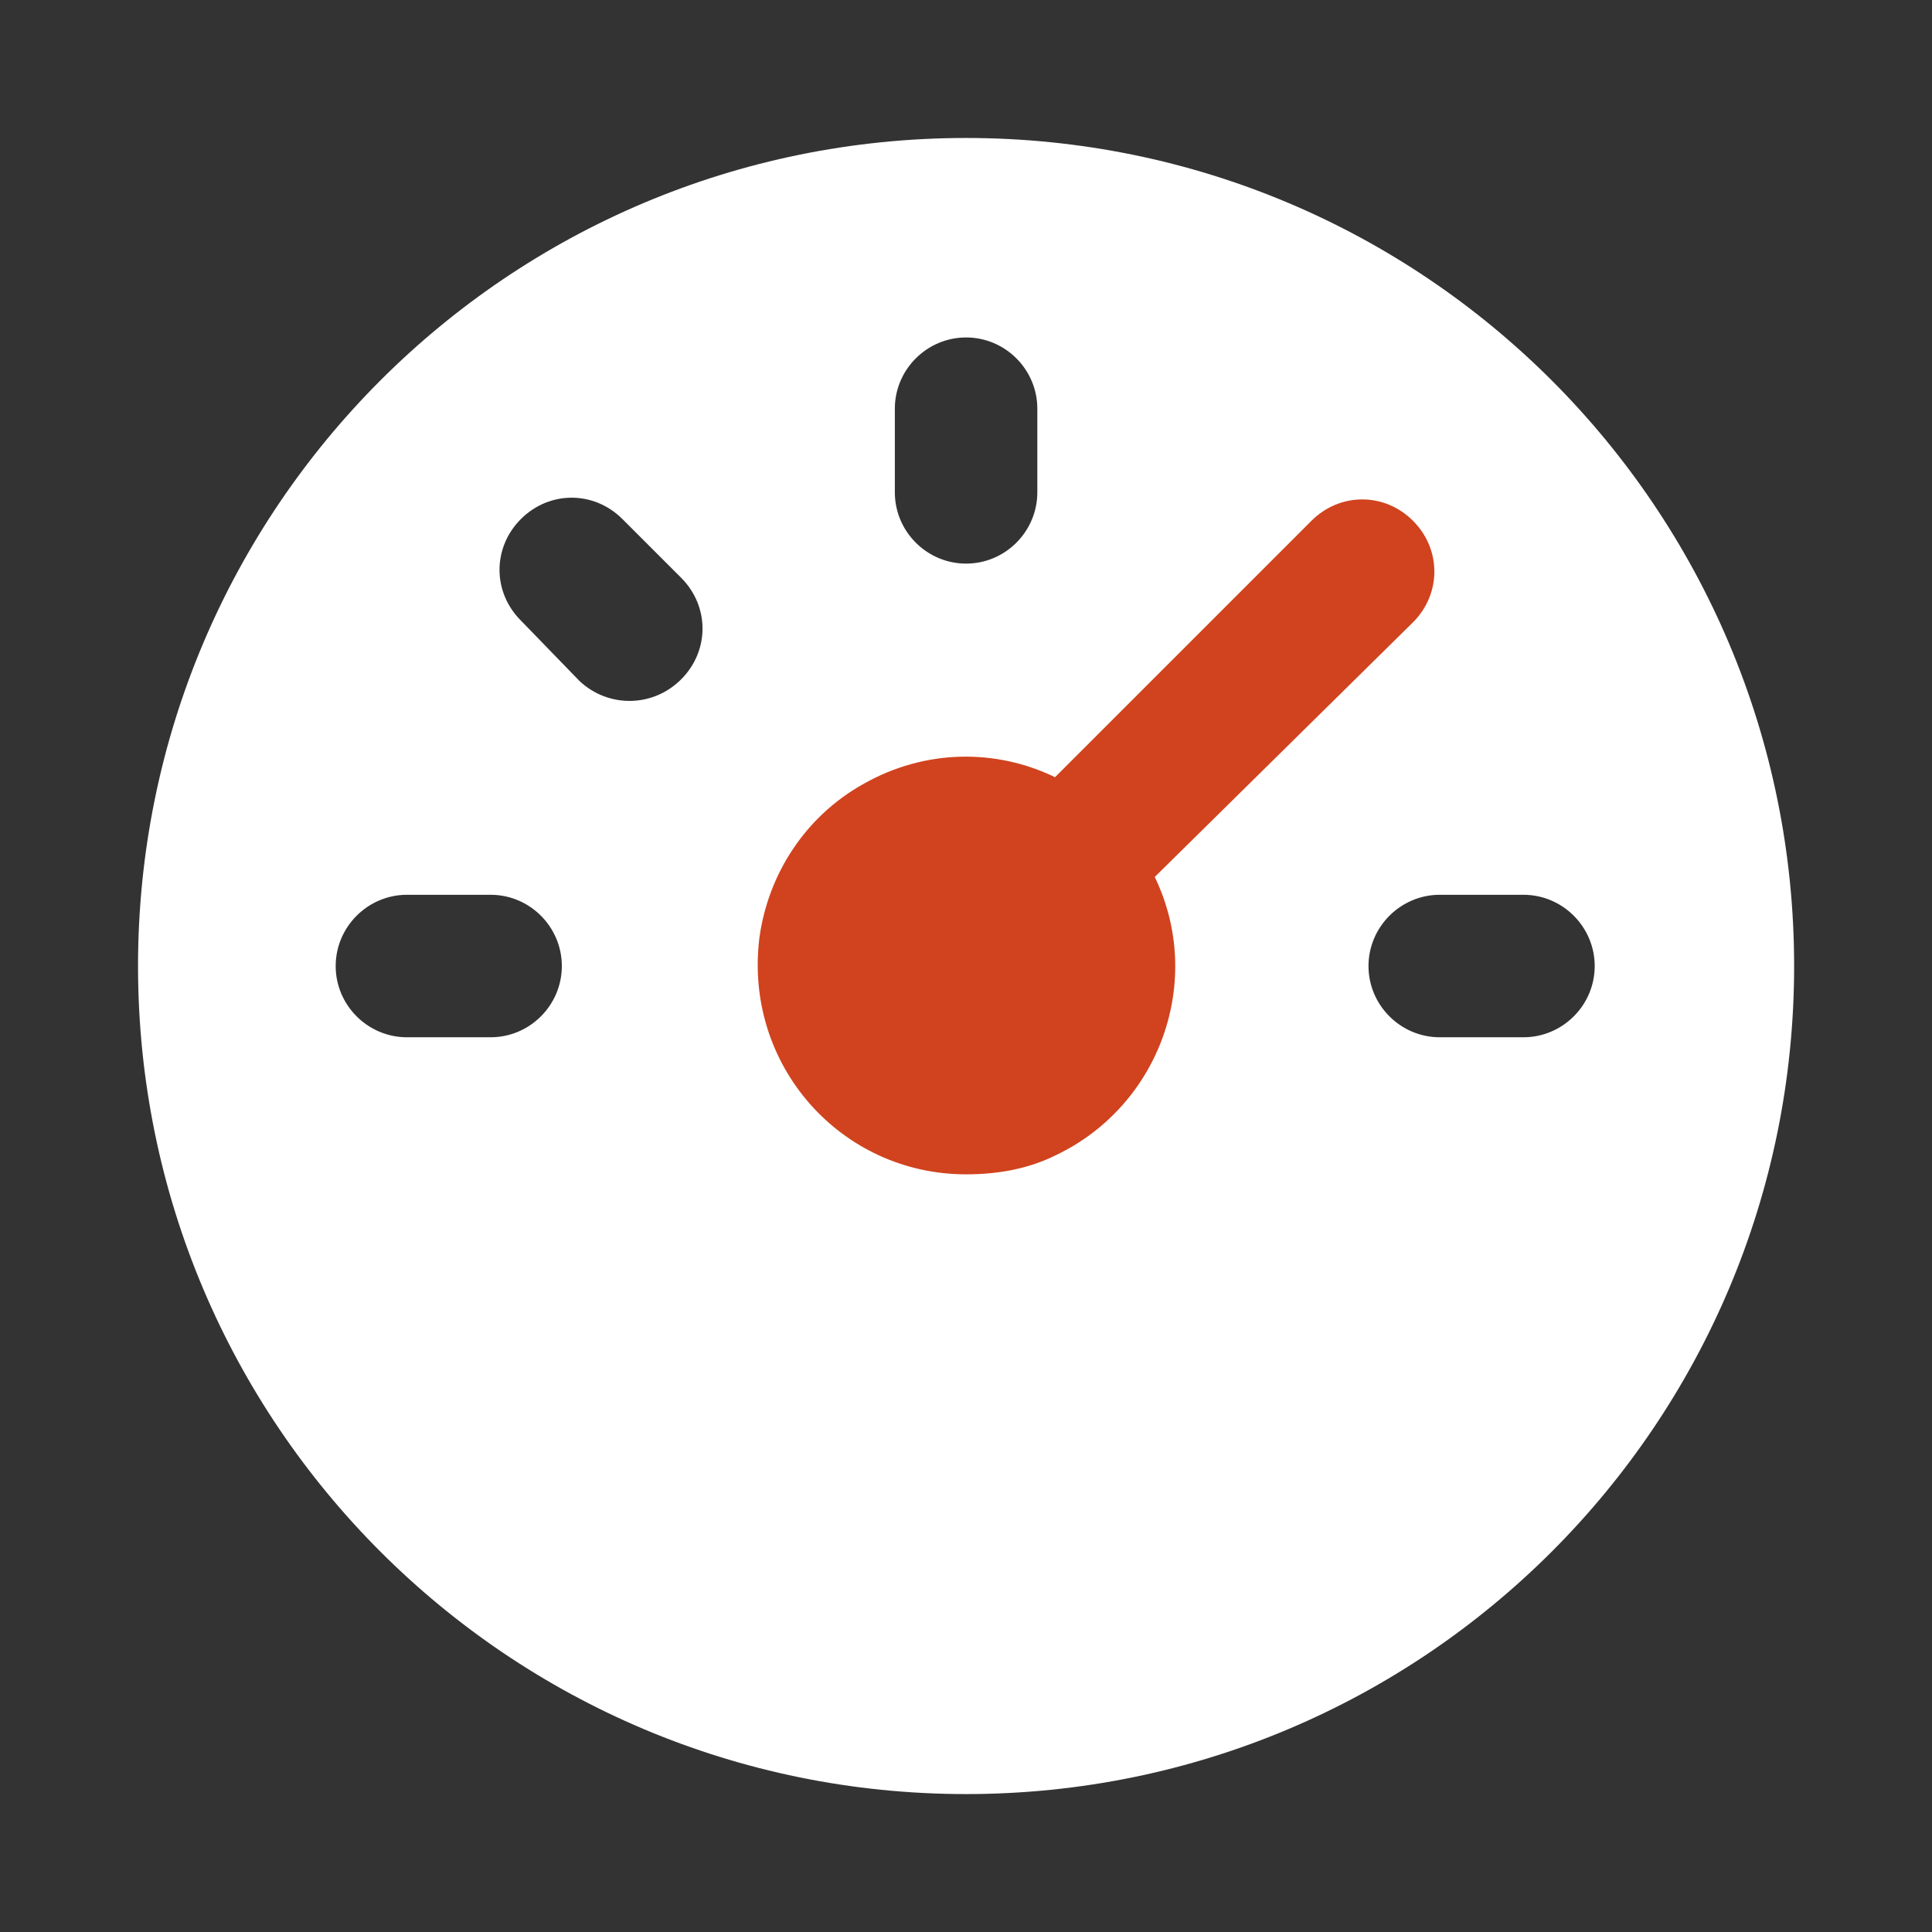 <svg width="36" height="36" viewBox="0 0 36 36" fill="none" xmlns="http://www.w3.org/2000/svg">
<rect x="0" y="0" width="36" height="36" fill="#333333" stroke="none"/>
<path d="M18.002 2.571C9.474 2.571 2.572 9.473 2.572 18.001C2.572 26.528 9.474 33.43 18.002 33.43C26.529 33.43 33.431 26.528 33.431 18.001C33.431 9.473 26.529 2.571 18.002 2.571ZM16.674 7.615C16.674 6.885 17.272 6.288 18.002 6.288C18.732 6.288 19.329 6.885 19.329 7.615V9.174C19.329 9.904 18.732 10.502 18.002 10.502C17.272 10.502 16.674 9.904 16.674 9.174V7.615ZM9.142 19.328H7.583C6.853 19.328 6.255 18.731 6.255 18.001C6.255 17.271 6.853 16.673 7.583 16.673H9.142C9.872 16.673 10.469 17.271 10.469 18.001C10.469 18.731 9.872 19.328 9.142 19.328ZM12.693 12.658C12.162 13.189 11.332 13.189 10.801 12.692L9.706 11.563C9.175 11.033 9.175 10.203 9.706 9.672C10.237 9.141 11.067 9.141 11.598 9.672L12.693 10.767C13.223 11.298 13.223 12.127 12.693 12.658ZM28.387 19.328H26.828C26.098 19.328 25.5 18.731 25.5 18.001C25.5 17.271 26.098 16.673 26.828 16.673H28.387C29.117 16.673 29.715 17.271 29.715 18.001C29.715 18.731 29.117 19.328 28.387 19.328Z" fill="white"/>
<path d="M18 21.882C18.598 21.882 19.162 21.782 19.692 21.517C21.617 20.588 22.447 18.265 21.517 16.341L26.329 11.596C26.86 11.065 26.86 10.235 26.329 9.704C25.798 9.173 24.968 9.173 24.437 9.704L19.659 14.482C18.564 13.951 17.237 13.951 16.076 14.615C15.014 15.212 14.317 16.274 14.151 17.469C13.853 19.858 15.678 21.882 18 21.882Z" fill="#D0431E"/>
</svg>
